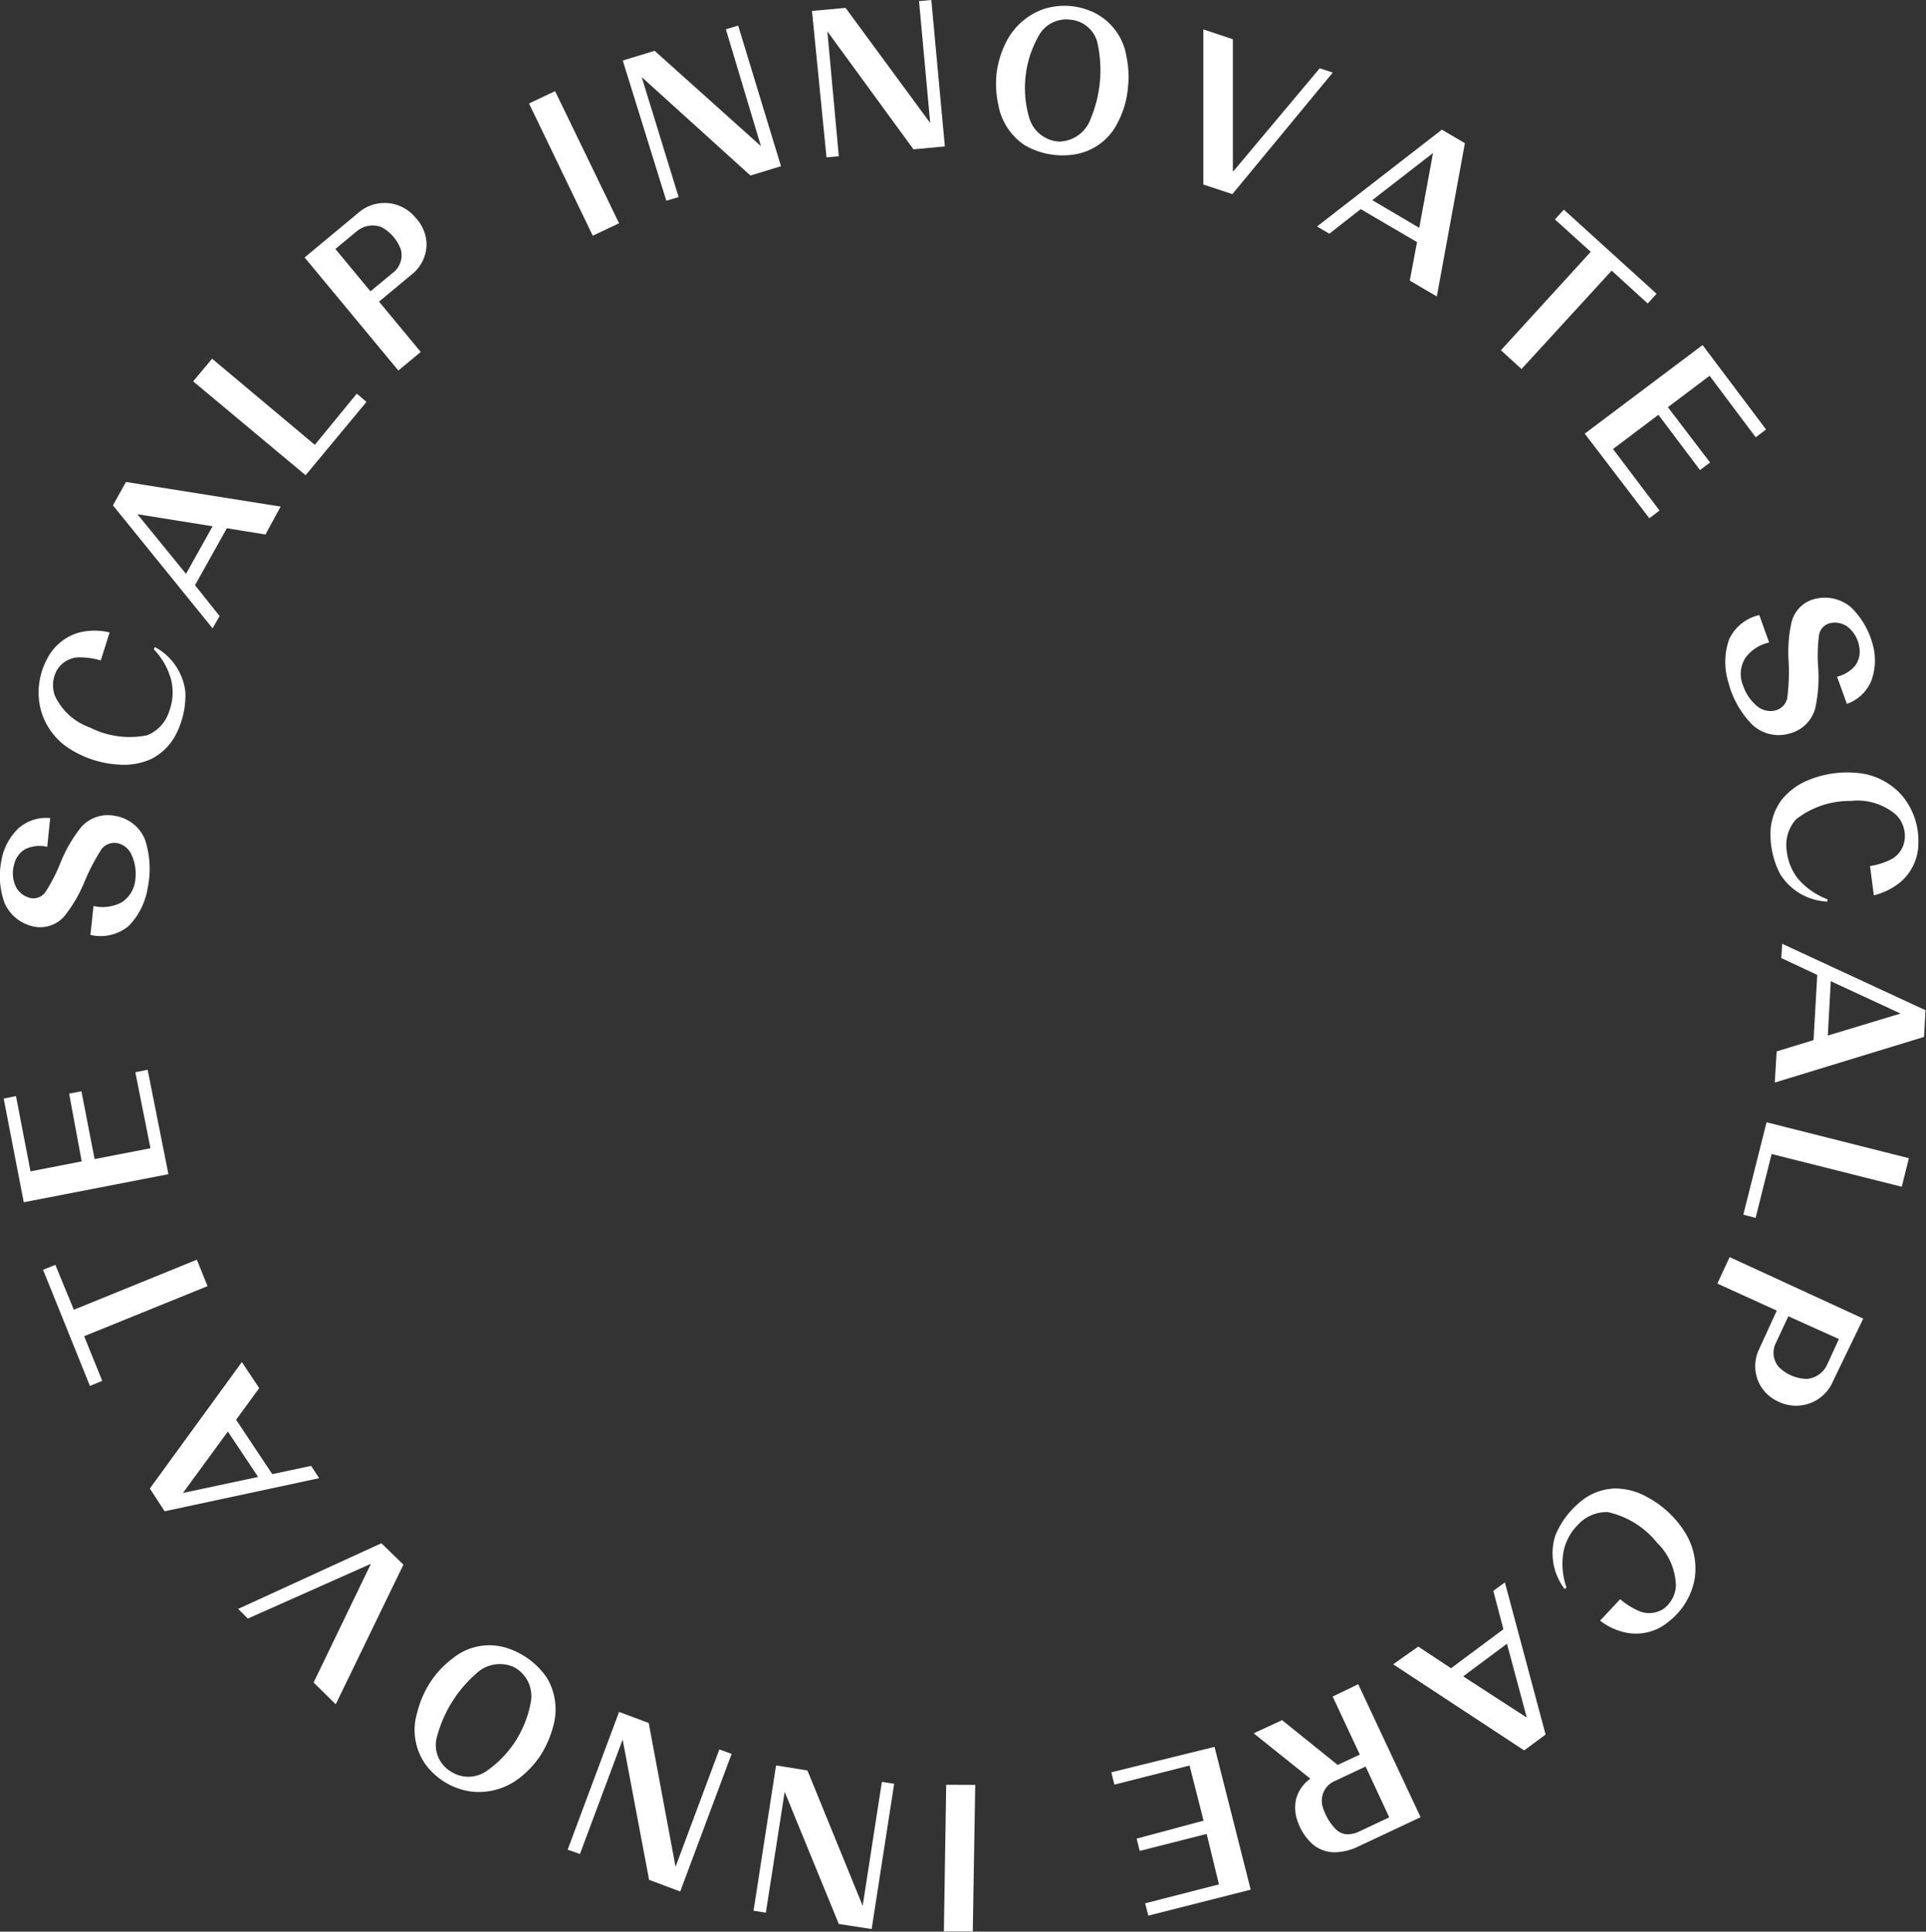 <svg id="圖層_1" data-name="圖層 1" xmlns="http://www.w3.org/2000/svg" viewBox="0 0 156.55 157.02"><rect x="0" y="0" width="156.55" height="157.02" fill="#333333" stroke="none"/><defs><style>.cls-1{fill:#fff;}</style></defs><path class="cls-1" d="M48.18,19.16,43,8.41l2.12-1,5.2,10.74Z"/><path class="cls-1" d="M61,14.27l-8.84-8,3,9.75-1,.3L50.62,4.92l2.59-.79,8.64,7.75L59,2.38l1-.3,3.48,11.43Z"/><path class="cls-1" d="M74.25,12.14l-7-9.59.93,10.15-1,.09L66,.89,68.73.64,75.61,10,74.7.09l1-.09,1.1,11.9Z"/><path class="cls-1" d="M91.68,7.13a7.54,7.54,0,0,1-.81,2.8,4.73,4.73,0,0,1-3.57,2.63,6.18,6.18,0,0,1-4-.75A5,5,0,0,1,81.14,8.5,8,8,0,0,1,81,6a7.81,7.81,0,0,1,.81-2.64A5.45,5.45,0,0,1,84.76.76a5.53,5.53,0,0,1,4.34.35,4.82,4.82,0,0,1,2.46,3.48A8,8,0,0,1,91.68,7.13ZM89.17,3.35A2.49,2.49,0,0,0,87,1.6a2.55,2.55,0,0,0-2.55,1.27,8.6,8.6,0,0,0-.81,6.64,2.68,2.68,0,0,0,2.49,2,2.79,2.79,0,0,0,2.53-1.88A10.21,10.21,0,0,0,89.17,3.35Z"/><path class="cls-1" d="M100.17,15.78,97.81,15V2.39l2.4.8V13.9l.06,0,7-8.35,1.06.35Z"/><path class="cls-1" d="M114.59,22.81l.59-3.13L110.6,17l-2.55,2-1-.59,10.15-7.87,1.87,1.1L116.79,24.1Zm1.89-10.37-4.94,3.83,3.82,2.25Z"/><path class="cls-1" d="M131,22,123.67,30,122,28.47l7.3-8-2.91-2.63.72-.8,7.54,6.84-.72.79Z"/><path class="cls-1" d="M128.81,35.25l9.58-7.2,5.16,6.86-.84.64-3.75-5-3.39,2.55L139,37.6l-.82.61-3.38-4.49-3.69,2.78,3.78,5-.83.63Z"/><path class="cls-1" d="M142.4,58.88a7.58,7.58,0,0,1-1.92-3.44,5.57,5.57,0,0,1,.06-3.45A3.55,3.55,0,0,1,143,50l.8,2.23a3.22,3.22,0,0,0-1.95,1.28,2.45,2.45,0,0,0-.18,2.19,3.76,3.76,0,0,0,1.16,1.71,1.69,1.69,0,0,0,1.44.35,1.32,1.32,0,0,0,1-1,16.34,16.34,0,0,0,.1-3.18,11.32,11.32,0,0,1,.25-3,2.59,2.59,0,0,1,2.12-1.94,3.26,3.26,0,0,1,2.74.75,6.57,6.57,0,0,1,1.7,2.86,4.82,4.82,0,0,1-.06,3.05,3.35,3.35,0,0,1-2,1.92l-.8-2.21a2.76,2.76,0,0,0,1.48-.91,1.93,1.93,0,0,0,.32-1.53,2.54,2.54,0,0,0-1-1.66,1.77,1.77,0,0,0-1.38-.25,1.18,1.18,0,0,0-.89,1,12.67,12.67,0,0,0-.06,2.66,11.6,11.6,0,0,1-.26,3.32,2.91,2.91,0,0,1-2.12,2A3.12,3.12,0,0,1,142.4,58.88Z"/><path class="cls-1" d="M152,70.4a5.57,5.57,0,0,0,1.82-.6,2.11,2.11,0,0,0,1-1.6,2.43,2.43,0,0,0-.74-2,4.84,4.84,0,0,0-3.67-1.09A7.07,7.07,0,0,0,146,66.59a3.11,3.11,0,0,0-.77,2.57,4.37,4.37,0,0,0,.93,2.29,5.92,5.92,0,0,0,2.38,1.65v.19a4.74,4.74,0,0,1-3.84-2.23,6.93,6.93,0,0,1-.79-3.18,4.59,4.59,0,0,1,.9-2.85A5.3,5.3,0,0,1,147,63.41a8.36,8.36,0,0,1,4.06-.57,5.45,5.45,0,0,1,3.61,1.91,5.76,5.76,0,0,1,1.26,3.81,4.16,4.16,0,0,1-1.43,3.12,5.39,5.39,0,0,1-2.19,1.1Z"/><path class="cls-1" d="M144.41,85.47l3-.92.3-5.3-2.92-1.37.07-1.16,11.65,5.4-.12,2.17L144.26,88Zm10.07-3.08-5.67-2.63-.24,4.42Z"/><path class="cls-1" d="M143.59,91.23l11.57,2.92-.58,2.32L144,93.81,142.7,99l-1-.26Z"/><path class="cls-1" d="M143,112.47a3.19,3.19,0,0,1,0-2.83l1.42-3.1-4.83-2.2,1-2.15,10.86,5L149,112.26a3.26,3.26,0,0,1-4.38,1.71A3.23,3.23,0,0,1,143,112.47Zm3.87-.38a2,2,0,0,0,1.66-1.19l.94-2.05L145.36,107l-1,2.14a1.78,1.78,0,0,0,.24,2A3.34,3.34,0,0,0,146.82,112.09Z"/><path class="cls-1" d="M131.69,130a6.06,6.06,0,0,0,1.63,1,2.16,2.16,0,0,0,1.9-.22,2.5,2.5,0,0,0,1-1.84,5,5,0,0,0-1.52-3.52,7.15,7.15,0,0,0-4-2.5,3.15,3.15,0,0,0-2.47,1.06,4.25,4.25,0,0,0-1.15,2.18,5.78,5.78,0,0,0,.25,2.89l-.15.12a4.78,4.78,0,0,1-.75-4.38,7,7,0,0,1,1.94-2.64A4.59,4.59,0,0,1,131.2,121a5.3,5.3,0,0,1,2.68.69,8.23,8.23,0,0,1,3,2.75,5.53,5.53,0,0,1,.85,4,5.71,5.71,0,0,1-2.12,3.4,4.11,4.11,0,0,1-3.31.9,5.06,5.06,0,0,1-2.24-1Z"/><path class="cls-1" d="M115.28,133.85l2.66,1.76,4.26-3.17-.82-3.12.94-.69L125.63,141l-1.74,1.29-10.65-7Zm8.82,5.77-1.61-6-3.56,2.65Z"/><path class="cls-1" d="M104.21,139.83l4.52,3.64,1.8-.84-2.21-4.72,2.08-1,5.07,10.81-5,2.35a4.61,4.61,0,0,1-1.94.5,2.75,2.75,0,0,1-1.82-.64,4.41,4.41,0,0,1-1.17-1.7,3.29,3.29,0,0,1-.2-1.94,2.93,2.93,0,0,1,1.17-1.7l-4.61-3.69Zm4.35,8.85a1.45,1.45,0,0,0,.81.42,2.12,2.12,0,0,0,1.09-.21l2.46-1.16L111,143.6l-2.53,1.19a1.72,1.72,0,0,0-.9.92,1.8,1.8,0,0,0-.07,1.13A4.41,4.41,0,0,0,108.56,148.68Z"/><path class="cls-1" d="M98.72,142l2.94,11.61-8.32,2.11-.26-1,6-1.54-1-4.1-5.44,1.38-.25-1L97.83,148l-1.14-4.48-6.11,1.55-.25-1Z"/><path class="cls-1" d="M79.27,145.09,79.07,157l-2.35,0,.19-11.92Z"/><path class="cls-1" d="M65.63,143.92l4.49,11,1.56-10.07,1,.15-1.83,11.81-2.67-.41-4.4-10.74-1.53,9.82-1-.16,1.83-11.81Z"/><path class="cls-1" d="M52.73,140.06l2.18,11.69,3.56-9.54,1,.36-4.18,11.19-2.53-.95-2.15-11.4-3.47,9.3-1-.35,4.18-11.2Z"/><path class="cls-1" d="M34.86,136.93a7.71,7.71,0,0,1,2-2.17,4.69,4.69,0,0,1,4.35-.79,6.21,6.21,0,0,1,3.23,2.4,5,5,0,0,1,.53,3.94,8.44,8.44,0,0,1-1,2.33,7.61,7.61,0,0,1-1.89,2,5.39,5.39,0,0,1-3.74,1,5.56,5.56,0,0,1-3.75-2.21,4.85,4.85,0,0,1-.68-4.21A8.09,8.09,0,0,1,34.86,136.93Zm.6,4.49A2.51,2.51,0,0,0,36.64,144a2.59,2.59,0,0,0,2.86,0,8.69,8.69,0,0,0,3.64-5.61,2.67,2.67,0,0,0-1.38-2.88,2.79,2.79,0,0,0-3.09.57A10.29,10.29,0,0,0,35.46,141.42Z"/><path class="cls-1" d="M31,125.45l1.79,1.74-5.5,11.35-1.8-1.77,4.66-9.65,0,0-10,4.45-.8-.78Z"/><path class="cls-1" d="M21.07,112.84l-1.88,2.57,2.94,4.42,3.16-.67.65,1-12.56,2.69L12.18,121l7.48-10.28Zm-6.2,8.52,6.11-1.3-2.46-3.69Z"/><path class="cls-1" d="M6,106.47,16,102.4l.87,2.15L6.84,108.62l1.47,3.63-1,.41L3.5,103.22l1-.4Z"/><path class="cls-1" d="M13.69,95.45,1.93,97.73.3,89.3l1-.2,1.18,6.12,4.16-.81L5.62,88.9l1-.19,1.07,5.51,4.54-.88L11,87.16l1-.2Z"/><path class="cls-1" d="M11.79,68.26A7.63,7.63,0,0,1,12,72.2a5.68,5.68,0,0,1-1.56,3.09A3.59,3.59,0,0,1,7.35,76l.25-2.35a3.29,3.29,0,0,0,2.31-.31A2.46,2.46,0,0,0,11,71.48a3.69,3.69,0,0,0-.31-2,1.64,1.64,0,0,0-1.14-.94A1.34,1.34,0,0,0,8.27,69a17,17,0,0,0-1.46,2.82,11.57,11.57,0,0,1-1.54,2.61,2.59,2.59,0,0,1-2.76.83A3.3,3.3,0,0,1,.37,73.4a6.4,6.4,0,0,1-.28-3.31,4.79,4.79,0,0,1,1.37-2.72,3.41,3.41,0,0,1,2.62-.87l-.24,2.34A2.68,2.68,0,0,0,2.11,69a1.89,1.89,0,0,0-.95,1.23,2.56,2.56,0,0,0,.17,1.93A1.8,1.8,0,0,0,2.47,73a1.19,1.19,0,0,0,1.25-.53,13.68,13.68,0,0,0,1.21-2.37,11.42,11.42,0,0,1,1.68-2.88,2.91,2.91,0,0,1,2.78-.89A3.15,3.15,0,0,1,11.79,68.26Z"/><path class="cls-1" d="M8.19,53.69a5.92,5.92,0,0,0-1.9-.25,2.15,2.15,0,0,0-1.64,1,2.49,2.49,0,0,0-.19,2.11,4.93,4.93,0,0,0,2.83,2.58,7.13,7.13,0,0,0,4.67.64,3.1,3.1,0,0,0,1.81-2,4.36,4.36,0,0,0,.15-2.47,5.74,5.74,0,0,0-1.42-2.52l.09-.18a4.74,4.74,0,0,1,2.48,3.68,7,7,0,0,1-.67,3.22,4.64,4.64,0,0,1-2.05,2.17,5.38,5.38,0,0,1-2.74.48,8.28,8.28,0,0,1-3.9-1.25,5.44,5.44,0,0,1-2.42-3.3,5.73,5.73,0,0,1,.52-4,4.19,4.19,0,0,1,2.65-2.19,5.3,5.3,0,0,1,2.45,0Z"/><path class="cls-1" d="M21.58,43.45l-3.14-.51-2.59,4.63,2,2.51-.57,1-8.1-10,1.06-1.9,12.57,2ZM11.17,41.8l3.95,4.85,2.16-3.87Z"/><path class="cls-1" d="M24.84,38.63,15.7,31l1.54-1.84,8.35,7L29,32l.79.67Z"/><path class="cls-1" d="M34.67,19.79a3.15,3.15,0,0,1-1.24,2.55l-2.62,2.18,3.39,4.09-1.82,1.51-7.62-9.19,4.33-3.6a3.25,3.25,0,0,1,4.69.37A3.23,3.23,0,0,1,34.67,19.79ZM31,18.46a2,2,0,0,0-2,.34l-1.74,1.44,2.85,3.44,1.82-1.5a1.79,1.79,0,0,0,.65-1.9A3.37,3.37,0,0,0,31,18.46Z"/></svg>